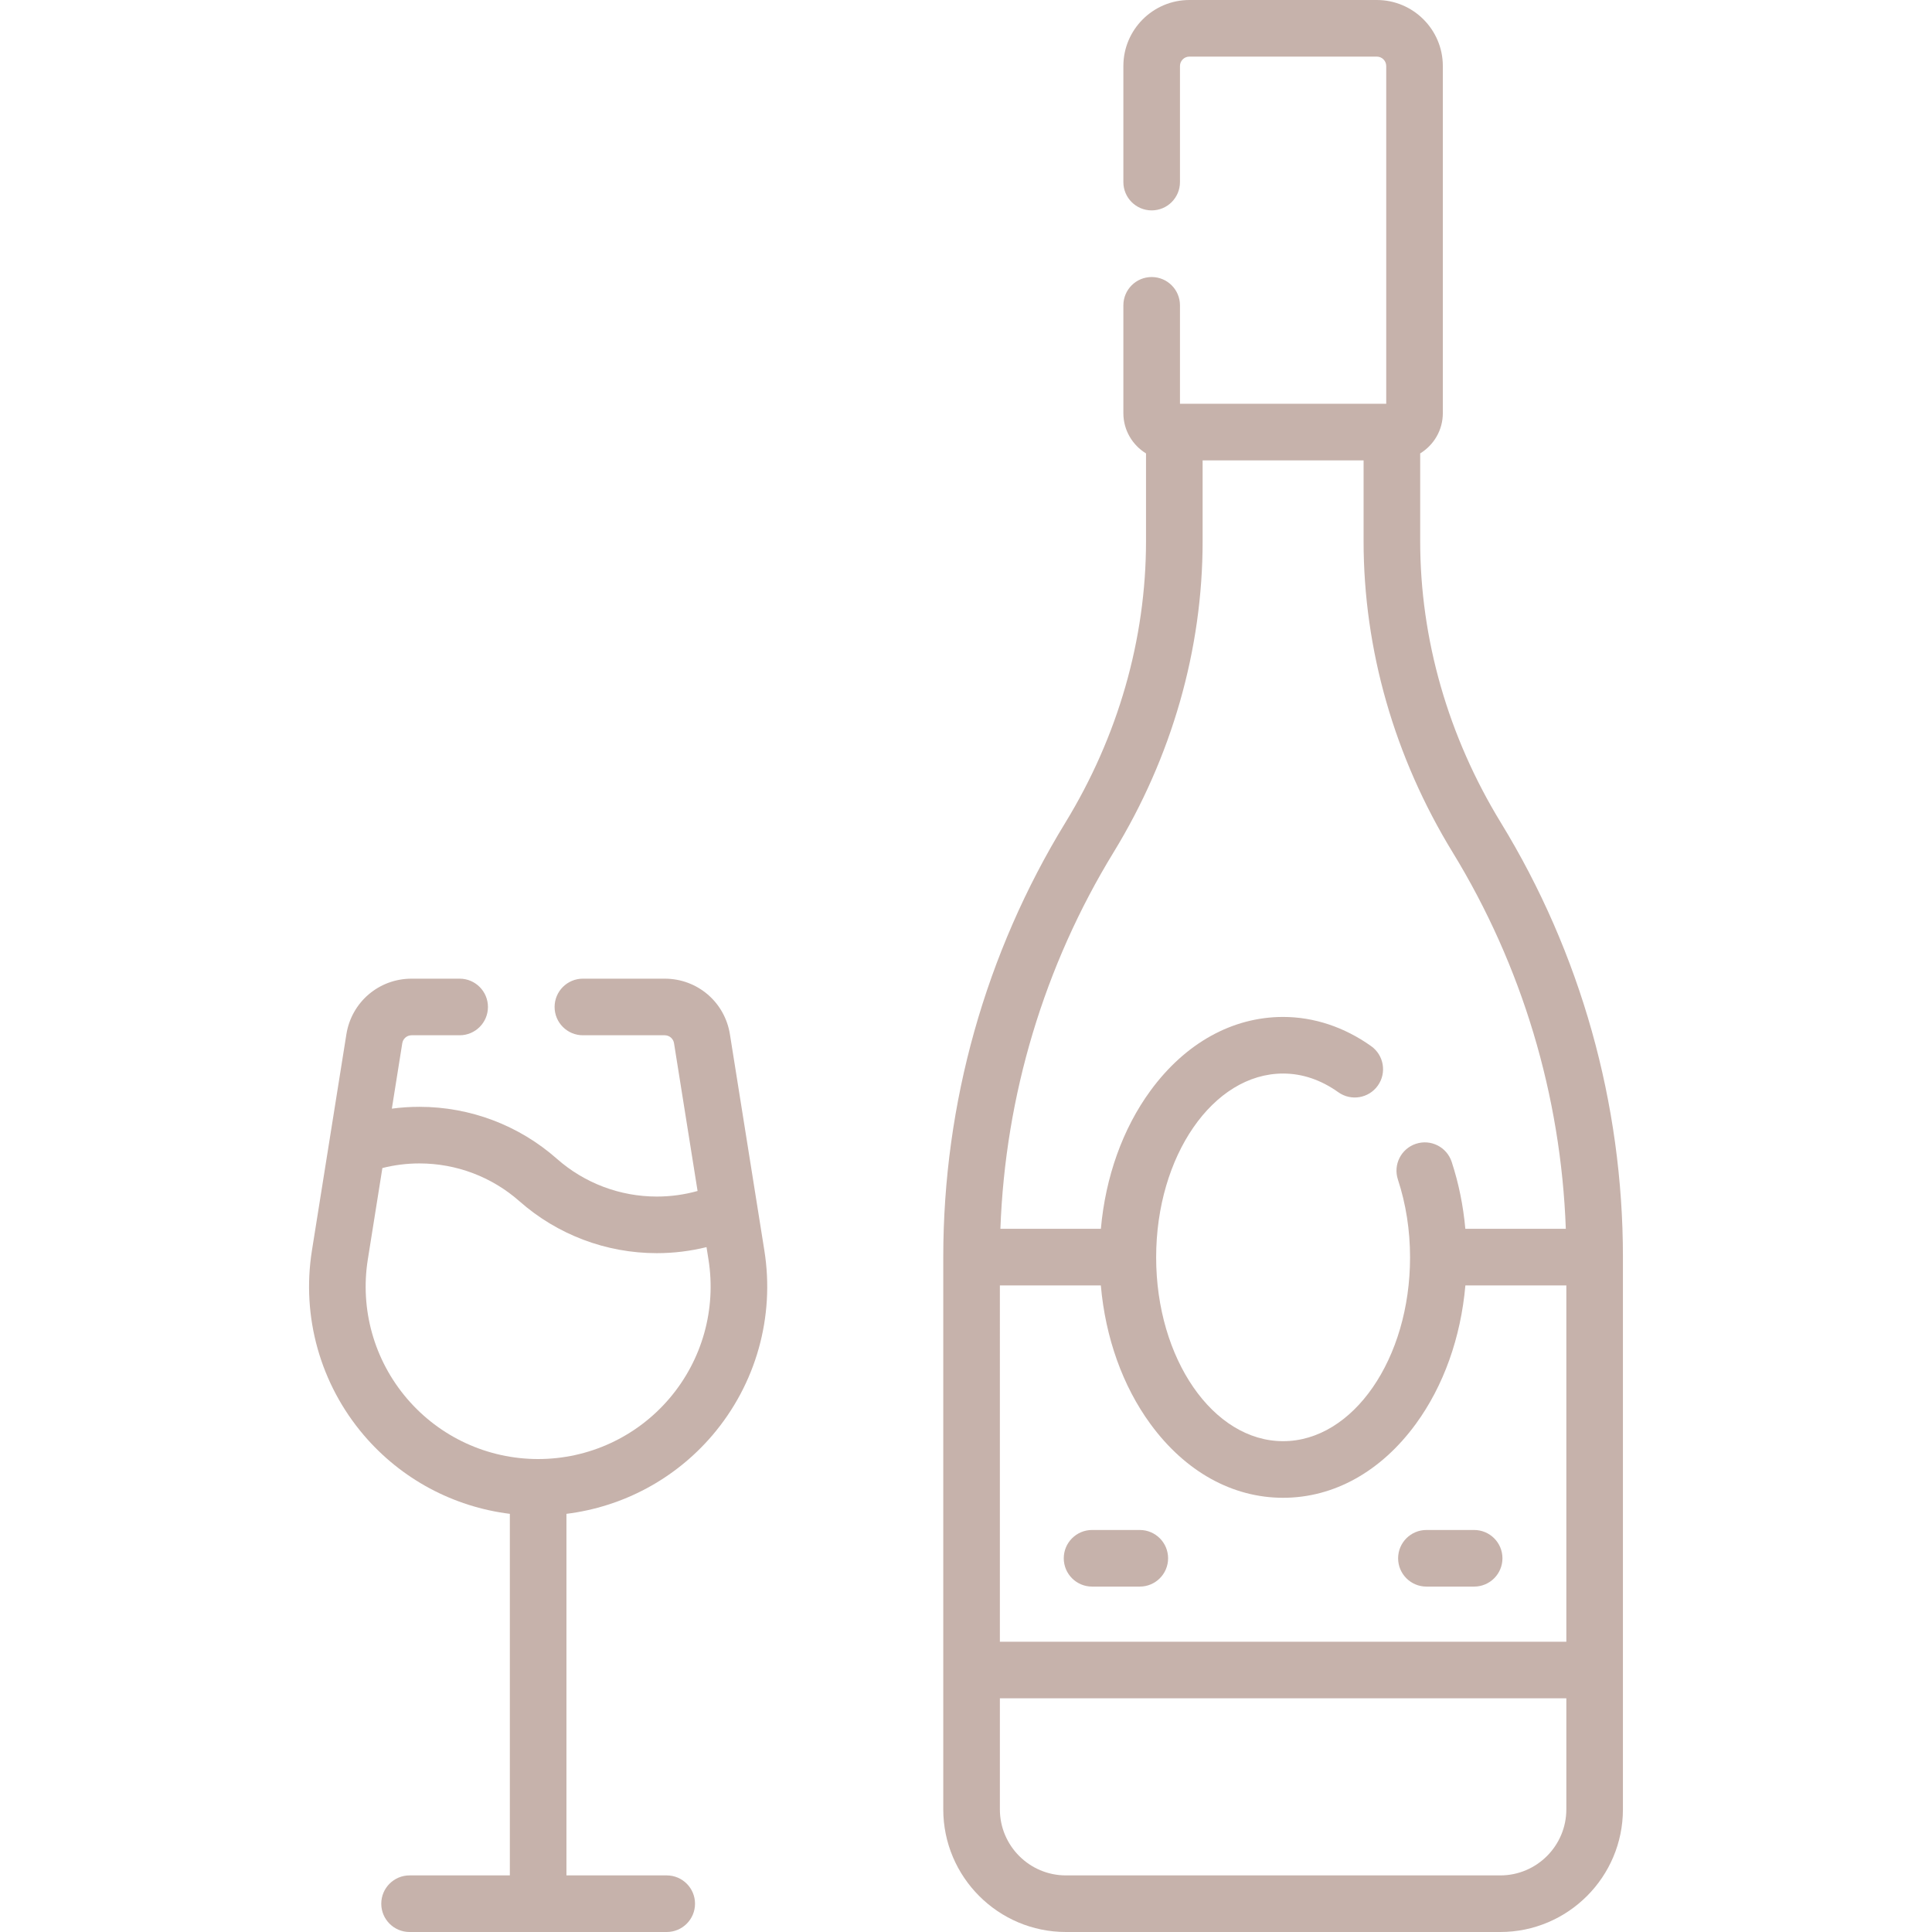 <svg enable-background="new 0 0 512 512" viewBox="0 0 512 512" xmlns="http://www.w3.org/2000/svg"><g><path fill="#c6b2ab" d="m430.094 333.179c0-.01.001-.019.001-.029 0-.012-.002-.023-.002-.034-.006-40.714-11.187-80.506-32.338-115.078-13.994-22.874-21.391-48.675-21.391-74.615v-23.266c3.591-2.199 6-6.147 6-10.657v-92c0-9.649-7.851-17.5-17.5-17.5h-49.66c-9.649 0-17.5 7.851-17.5 17.5v30.755c0 4.142 3.358 7.5 7.5 7.5s7.5-3.358 7.5-7.5v-30.755c0-1.378 1.122-2.5 2.5-2.5h49.66c1.378 0 2.5 1.122 2.5 2.5v89.5h-54.66v-26.084c0-4.142-3.358-7.5-7.5-7.5s-7.5 3.358-7.5 7.5v28.584c0 4.511 2.41 8.459 6.001 10.658v23.265c0 25.94-7.397 51.741-21.391 74.615-21.147 34.565-32.328 74.349-32.338 115.055 0 .019-.003.038-.003.058 0 .016.002.032.002.048v146.301c0 17.92 14.58 32.5 32.5 32.5h115.116c17.92 0 32.5-14.58 32.5-32.5v-146.321zm-165.116 7.471h26.753c1.211 13.804 5.77 26.645 13.161 36.744 9.22 12.598 21.701 19.535 35.145 19.535s25.925-6.938 35.145-19.535c7.391-10.099 11.95-22.939 13.161-36.744h26.753v94.42h-150.118zm30.133-114.784c15.437-25.231 23.596-53.739 23.596-82.443v-21.423h42.658v21.423c0 28.704 8.159 57.212 23.596 82.443 18.414 30.098 28.716 64.449 29.995 99.784h-26.627c-.548-6.107-1.75-12.053-3.619-17.748-1.292-3.937-5.532-6.081-9.465-4.787-3.936 1.292-6.079 5.529-4.787 9.465 2.137 6.511 3.221 13.454 3.221 20.634 0 26.861-15.092 48.714-33.643 48.714s-33.643-21.853-33.643-48.714 15.092-48.714 33.643-48.714c5.095 0 10.02 1.668 14.638 4.958 3.374 2.403 8.057 1.617 10.46-1.757s1.617-8.057-1.757-10.46c-7.109-5.064-15.18-7.742-23.341-7.742-13.443 0-25.925 6.938-35.145 19.535-7.368 10.067-11.921 22.859-13.149 36.615h-26.626c1.28-35.334 11.582-69.685 29.995-99.783zm102.483 271.134h-115.116c-9.649 0-17.5-7.851-17.5-17.5v-29.43h150.116v29.43c0 9.649-7.85 17.5-17.5 17.5z"/><path fill="#c6b2ab" d="m193.436 274.104c-1.361-8.545-8.63-14.747-17.282-14.747h-21.681c-4.142 0-7.5 3.358-7.5 7.5s3.358 7.5 7.5 7.5h21.681c1.236 0 2.274.886 2.469 2.107l6.24 39.157c-3.492.976-7.104 1.479-10.799 1.479-9.769 0-19.174-3.556-26.486-10.012-10.054-8.878-22.986-13.768-36.415-13.768-2.461 0-4.904.161-7.318.482l2.763-17.338c.194-1.221 1.233-2.107 2.469-2.107h12.735c4.142 0 7.5-3.358 7.5-7.5s-3.358-7.5-7.5-7.5h-12.735c-8.652 0-15.921 6.202-17.282 14.747l-9.13 57.298c-2.8 17.575 2.219 35.419 13.77 48.958 9.913 11.617 23.718 18.966 38.681 20.822v95.818h-26.574c-4.142 0-7.5 3.358-7.5 7.5s3.358 7.5 7.5 7.5h68.148c4.142 0 7.5-3.358 7.5-7.5s-3.358-7.5-7.5-7.5h-26.574v-95.818c14.963-1.856 28.768-9.205 38.681-20.822 11.551-13.539 16.57-31.383 13.77-48.958zm-16.051 96.519c-8.697 10.193-21.371 16.039-34.77 16.039s-26.073-5.846-34.77-16.039c-8.698-10.193-12.477-23.628-10.368-36.861l3.859-24.221c3.195-.805 6.484-1.221 9.826-1.221 9.769 0 19.175 3.556 26.486 10.011 10.054 8.879 22.987 13.769 36.415 13.769 4.488 0 8.889-.547 13.17-1.6l.52 3.262c2.109 13.233-1.67 26.668-10.368 36.861z"/><path fill="#c6b2ab" d="m302.058 405.462h-12.65c-4.142 0-7.5 3.358-7.5 7.5s3.358 7.5 7.5 7.5h12.65c4.142 0 7.5-3.358 7.5-7.5s-3.358-7.5-7.5-7.5z"/><path fill="#c6b2ab" d="m390.665 405.462h-12.65c-4.142 0-7.5 3.358-7.5 7.5s3.358 7.5 7.5 7.5h12.65c4.142 0 7.5-3.358 7.5-7.5s-3.358-7.5-7.5-7.5z"/></g></svg>